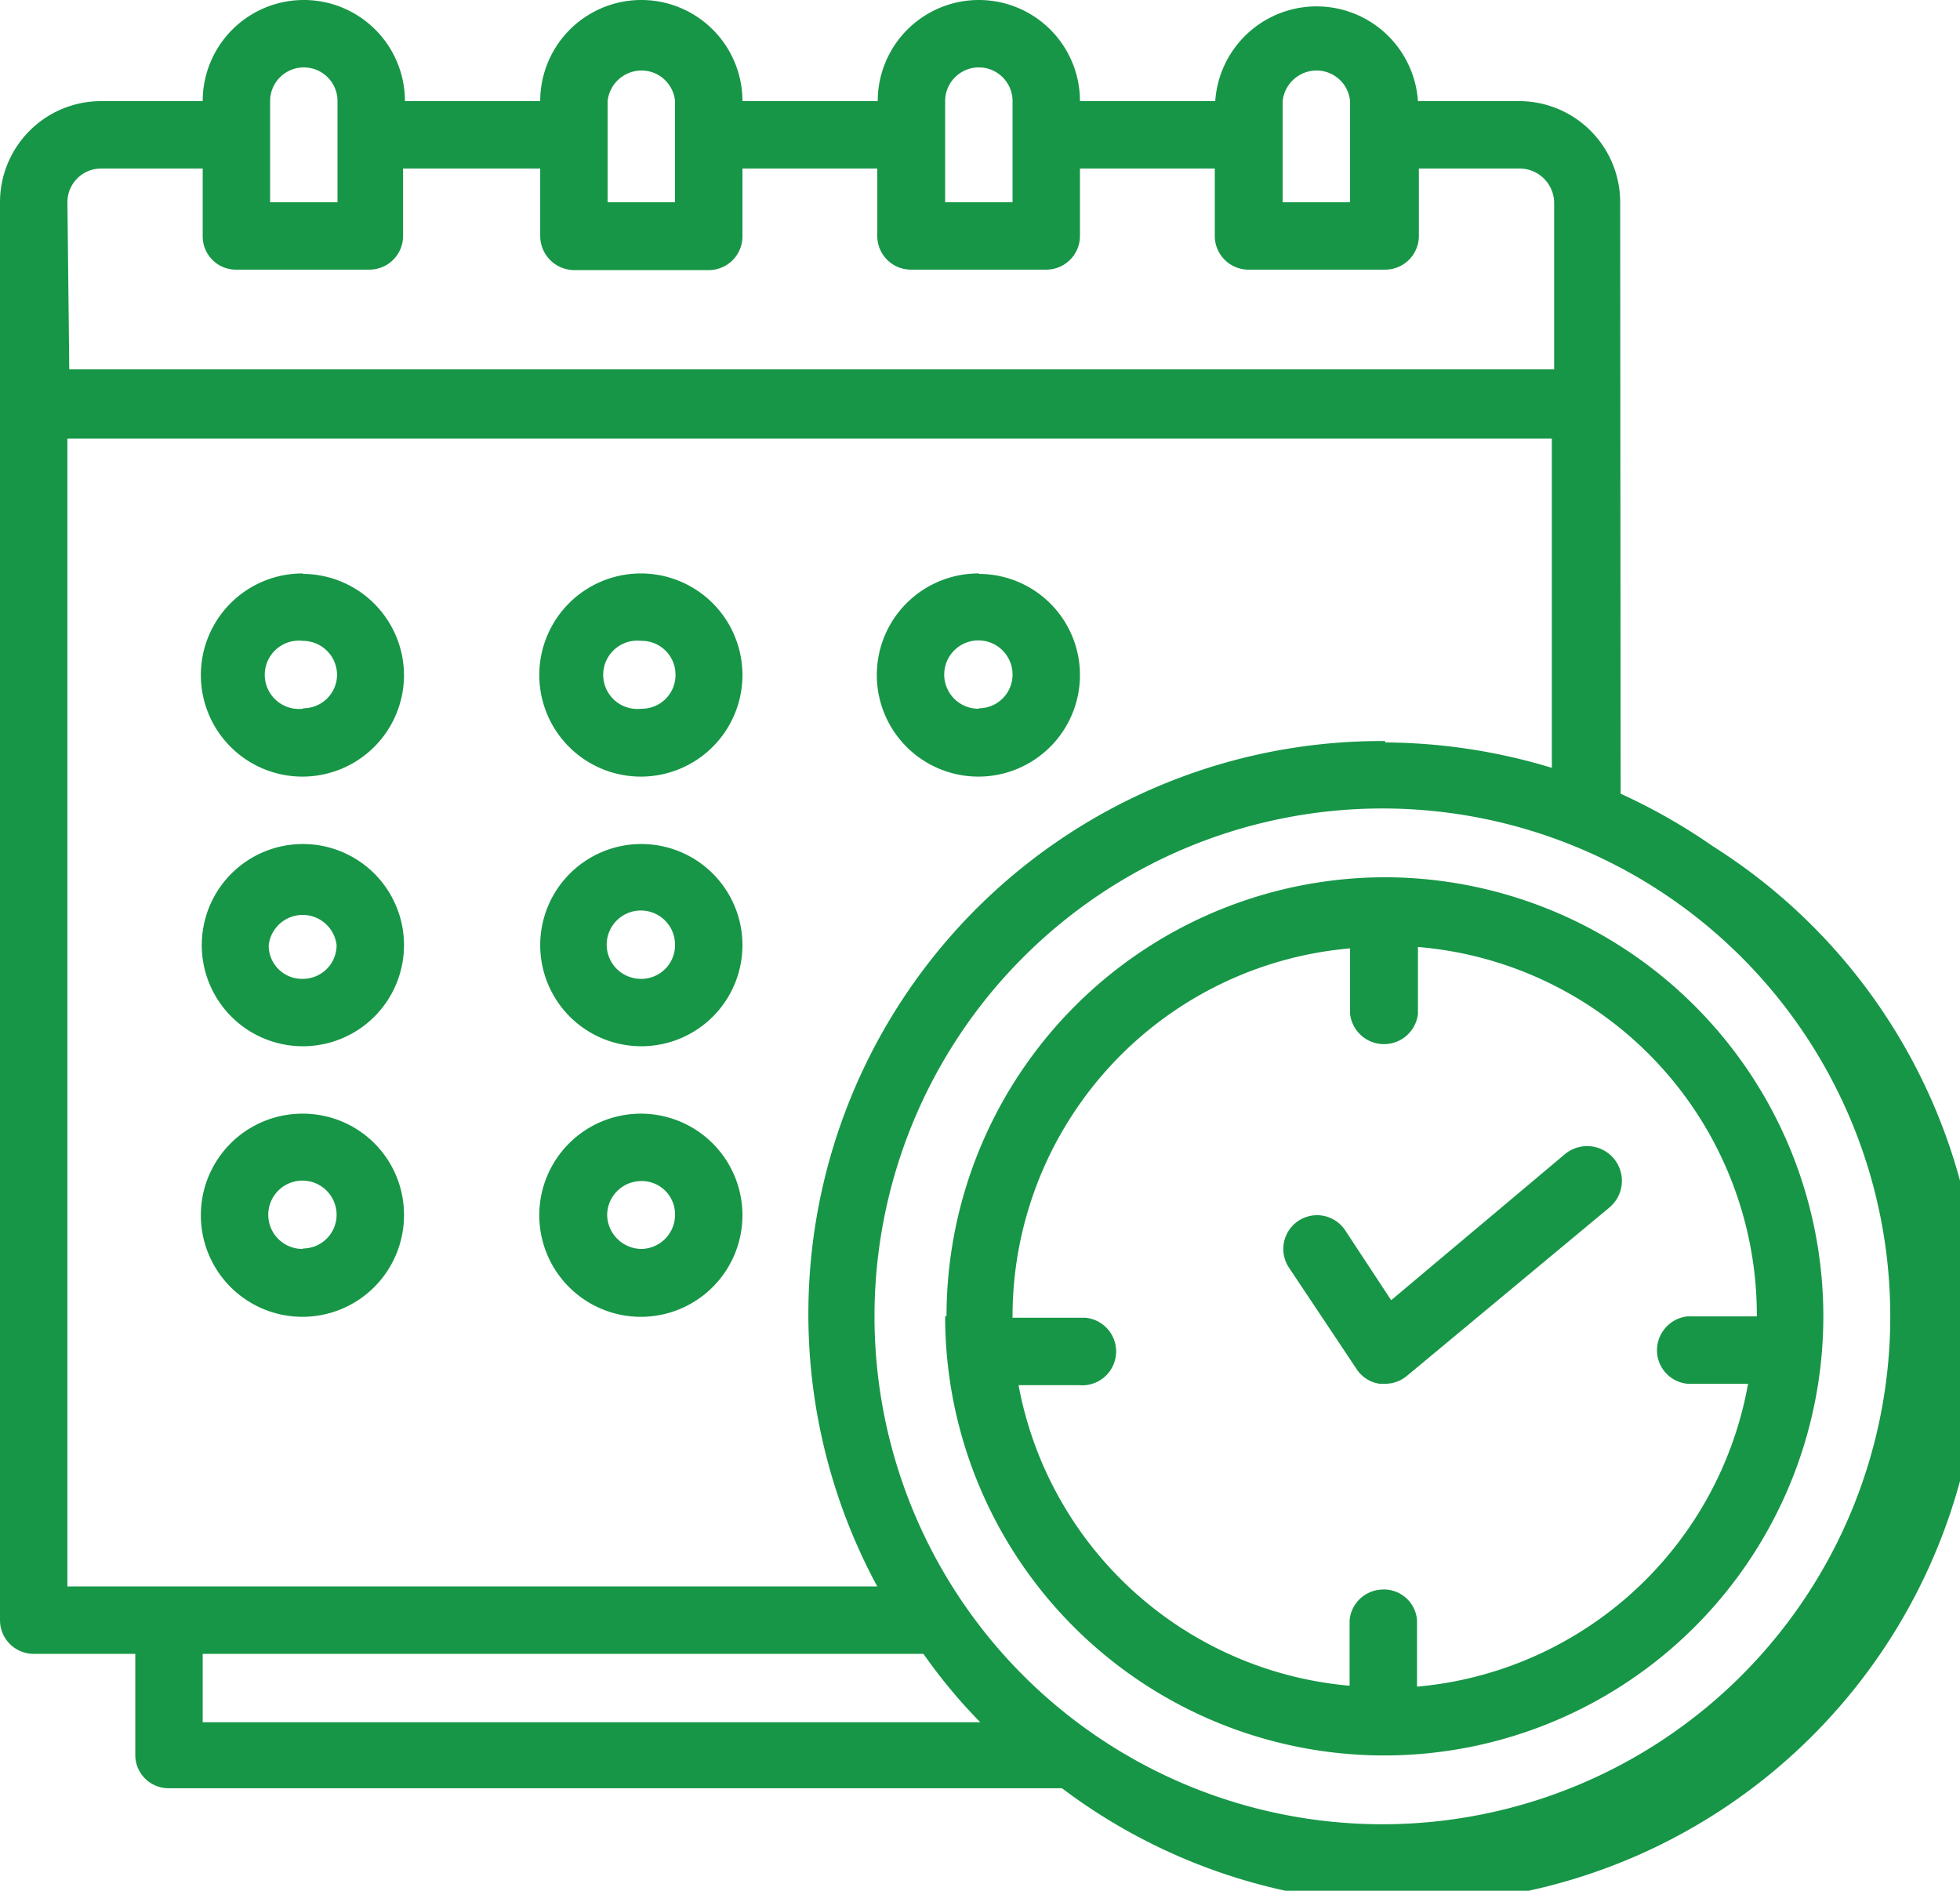 <svg xmlns="http://www.w3.org/2000/svg" width="42.45" height="40.95"><defs><style>.cls-1{fill:#179647}</style></defs><g id="Layer_2" data-name="Layer 2"><g id="Layer_1-2" data-name="Layer 1"><path class="cls-1" d="M35.09 4.38a2.19 2.19 0 00-2.19-2.19h-2.19a2.2 2.2 0 00-4.39 0h-2.93a2.19 2.19 0 00-4.38 0h-2.93a2.19 2.19 0 00-4.38 0H8.77a2.19 2.19 0 10-4.38 0h-2.2A2.19 2.19 0 000 4.38v30.71a.73.73 0 00.73.73h2.2V38a.72.72 0 00.72.73H23a12.41 12.41 0 1014.1-20.4 12.84 12.84 0 00-2-1.14zm-7.31-2.19a.74.74 0 01.8-.66.73.73 0 01.66.66v2.19h-1.46zm-7.31 0a.73.73 0 111.46 0v2.19h-1.46zm-7.31 0a.74.74 0 01.8-.66.73.73 0 01.66.66v2.19h-1.46zm-7.31 0a.73.73 0 011.46 0v2.19H5.85zM1.46 4.38a.73.73 0 01.73-.73h2.2v1.47a.72.72 0 00.73.72H8a.73.73 0 00.73-.72V3.65h2.97v1.47a.74.74 0 00.74.73h2.91a.73.73 0 00.73-.72V3.65H19v1.47a.73.73 0 00.73.72h2.93a.73.73 0 00.73-.72V3.65h2.92v1.47a.73.73 0 00.74.72H30a.73.73 0 00.73-.72V3.65h2.19a.75.75 0 01.74.73V8H1.5zm2.93 31.44H20a11.64 11.64 0 001.23 1.48H4.39zm36.55-7.31a11 11 0 11-11-11 11 11 0 0111 11zM30 16.05a12.41 12.41 0 00-11 18.31H1.46V9.5h32.15v7.13a12.63 12.63 0 00-3.61-.55z"/><path class="cls-1" d="M6.56 12.42a2.2 2.2 0 102.19 2.21 2.2 2.2 0 00-2.18-2.2zm0 2.93a.74.74 0 110-1.47.74.74 0 01.74.73.73.73 0 01-.73.73zm7.33-2.93a2.2 2.2 0 102.19 2.21 2.2 2.2 0 00-2.19-2.21zm0 2.93a.74.74 0 110-1.47.73.73 0 01.74.73.73.73 0 01-.74.74zm7.31-2.93a2.2 2.2 0 102.19 2.21 2.19 2.19 0 00-2.18-2.2zm0 2.93a.74.74 0 11.73-.74.73.73 0 01-.73.73zM6.56 18.28a2.19 2.19 0 102.19 2.19 2.19 2.19 0 00-2.19-2.19zm0 2.92a.72.72 0 01-.74-.73.74.74 0 011.47 0 .73.73 0 01-.72.73zm7.33-2.92a2.19 2.19 0 102.19 2.19 2.19 2.19 0 00-2.19-2.19zm0 2.92a.74.74 0 11.73-.74.73.73 0 01-.73.74zm-7.33 2.92a2.2 2.2 0 102.19 2.2 2.19 2.19 0 00-2.18-2.2zm0 2.93a.74.74 0 11.73-.74.73.73 0 01-.73.73zm7.33-2.93a2.2 2.2 0 102.19 2.2 2.2 2.2 0 00-2.19-2.2zm0 2.93a.75.75 0 01-.74-.73.74.74 0 01.73-.74.72.72 0 01.74.73.74.74 0 01-.73.74zm6.58 1.46A9.51 9.51 0 1030 19a9.51 9.51 0 00-9.5 9.5zm17.58 0h-1.5a.74.74 0 00-.66.8.73.73 0 00.66.66h1.31a8 8 0 01-7.17 6.56v-1.44a.72.72 0 00-.8-.66.73.73 0 00-.66.66v1.42A8 8 0 0122.06 30h1.31a.73.73 0 00.14-1.46h-1.58a8 8 0 017.31-8v1.42a.74.74 0 001.47 0v-1.45a8 8 0 017.34 8z"/><path class="cls-1" d="M30.13 28.16l-1-1.52a.73.73 0 10-1.21.82l1.46 2.19a.72.72 0 00.5.32H30a.73.73 0 00.47-.17l4.39-3.65a.73.73 0 10-.97-1.15z"/></g></g></svg>